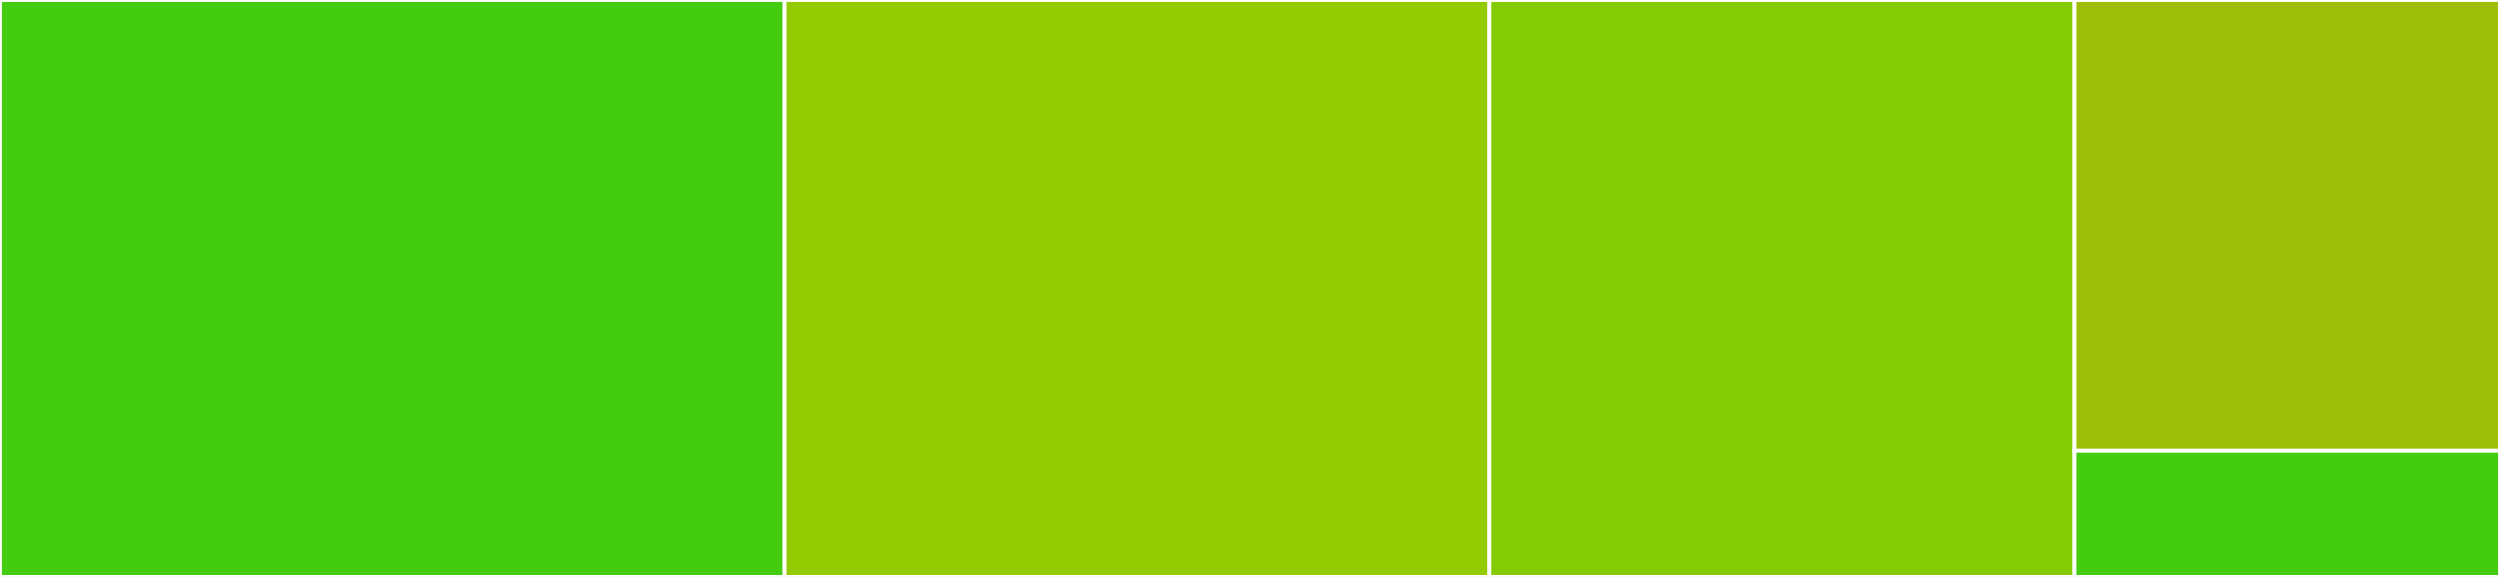 <svg baseProfile="full" width="650" height="150" viewBox="0 0 650 150" version="1.1"
xmlns="http://www.w3.org/2000/svg" xmlns:ev="http://www.w3.org/2001/xml-events"
xmlns:xlink="http://www.w3.org/1999/xlink">

<rect x="0" y="0" width="650" height="150" fill="#333333" stroke="none"/>

<style>rect.s{mask:url(#mask);}</style>
<defs>
  <pattern id="white" width="4" height="4" patternUnits="userSpaceOnUse" patternTransform="rotate(45)">
    <rect width="2" height="2" transform="translate(0,0)" fill="white"></rect>
  </pattern>
  <mask id="mask">
    <rect x="0" y="0" width="100%" height="100%" fill="url(#white)"></rect>
  </mask>
</defs>

<rect x="0" y="0" width="203.989" height="150.0" fill="#4c1" stroke="white" stroke-width="1" class=" tooltipped" data-content="pkgerrors.go"><title>pkgerrors.go</title></rect>
<rect x="203.989" y="0" width="183.245" height="150.0" fill="#93ca01" stroke="white" stroke-width="1" class=" tooltipped" data-content="stack.go"><title>stack.go</title></rect>
<rect x="387.234" y="0" width="152.128" height="150.0" fill="#85cb03" stroke="white" stroke-width="1" class=" tooltipped" data-content="error.go"><title>error.go</title></rect>
<rect x="539.362" y="0" width="110.638" height="117.188" fill="#9ebe09" stroke="white" stroke-width="1" class=" tooltipped" data-content="annotators.go"><title>annotators.go</title></rect>
<rect x="539.362" y="117.188" width="110.638" height="32.812" fill="#4c1" stroke="white" stroke-width="1" class=" tooltipped" data-content="hash.go"><title>hash.go</title></rect>
</svg>